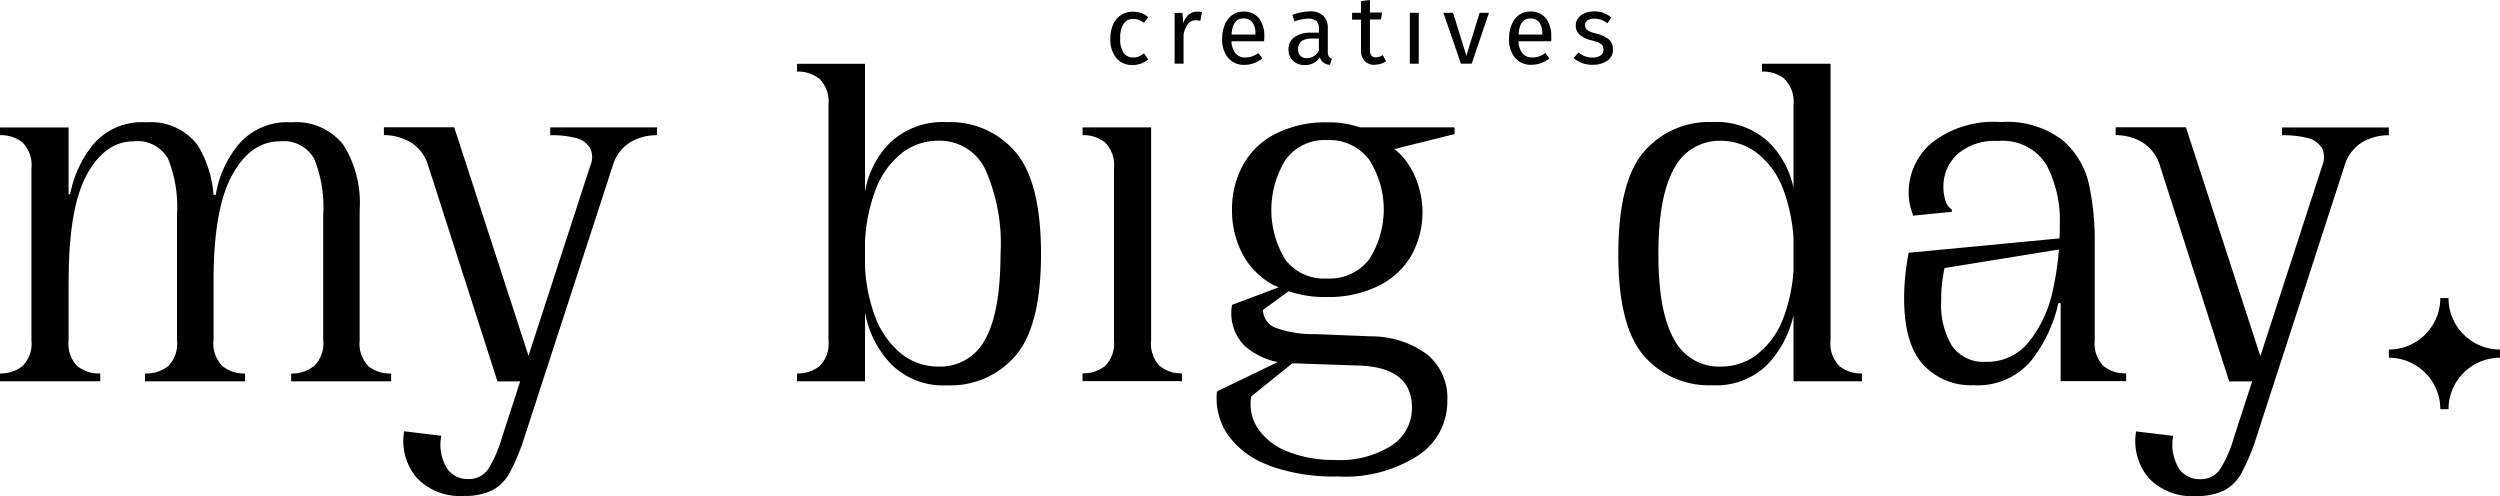 <svg xmlns="http://www.w3.org/2000/svg" width="196" height="38.888" viewBox="0 0 196 38.888">
  <g id="mybigaday_basic_white_logo" transform="translate(-65.33 -65.28)">
    <path id="Path_148" data-name="Path 148" d="M71.39,115.708a2.692,2.692,0,0,0,1.8.579v.612H65.33v-.612a2.725,2.725,0,0,0,1.764-.579,2.488,2.488,0,0,0,.7-2.027V100.207a2.492,2.492,0,0,0-.7-2.027,2.707,2.707,0,0,0-1.764-.573V97h5.377v16.692a2.539,2.539,0,0,0,.683,2.027M69.6,102.241H70.83a8.761,8.761,0,0,1,1.785-3.877A4.974,4.974,0,0,1,76.78,96.6a4.6,4.6,0,0,1,4.03,1.764,8.65,8.65,0,0,1,1.262,5.1v10.228a2.488,2.488,0,0,0,.707,2.027,2.71,2.71,0,0,0,1.761.573v.612H76.7v-.612a2.793,2.793,0,0,0,1.807-.573,2.488,2.488,0,0,0,.7-2.027v-9.83a10.19,10.19,0,0,0-.7-4.407,2.739,2.739,0,0,0-2.689-1.366q-2.245,0-3.675,2.6t-1.43,8.329h-1.1Zm11.37.043h1.277a8.3,8.3,0,0,1,1.764-3.92,4.982,4.982,0,0,1,4.14-1.764,4.722,4.722,0,0,1,4.1,1.764,8.583,8.583,0,0,1,1.277,5.1v10.228a2.539,2.539,0,0,0,.683,2.027,2.7,2.7,0,0,0,1.785.573v.612H88.156v-.612a2.8,2.8,0,0,0,1.785-.579,2.442,2.442,0,0,0,.729-2.027v-9.824a10.151,10.151,0,0,0-.707-4.407,2.74,2.74,0,0,0-2.686-1.366q-2.294,0-3.748,2.646T82.074,109h-1.1Z" transform="translate(0 -21.729)" fill="#000"/>
    <path id="Path_149" data-name="Path 149" d="M165.69,99.034a4.119,4.119,0,0,0-2.07-.551V97.87h5.512l6.477,19.92h-3.087L167.1,100.9a3.2,3.2,0,0,0-1.412-1.871m14.056.407a1.8,1.8,0,0,0-1.145-.747,8,8,0,0,0-1.938-.2v-.612h8.372v.612a4.085,4.085,0,0,0-2.095.551,3.228,3.228,0,0,0-1.387,1.871l-6.918,21.273a15.921,15.921,0,0,1-1.17,2.8,3.368,3.368,0,0,1-1.387,1.366,4.951,4.951,0,0,1-2.2.42,4.655,4.655,0,0,1-3.675-1.412,4.455,4.455,0,0,1-.992-3.656l2.909.352a3.578,3.578,0,0,0,.462,2.578,1.926,1.926,0,0,0,1.565.815,1.88,1.88,0,0,0,1.586-.683,9.462,9.462,0,0,0,1.145-2.578l6.918-21.285a1.686,1.686,0,0,0-.043-1.476" transform="translate(-68.192 -22.61)" fill="#000"/>
    <path id="Path_150" data-name="Path 150" d="M269.39,106.5v-.612a2.725,2.725,0,0,0,1.764-.573,2.488,2.488,0,0,0,.7-2.027V84.822a2.492,2.492,0,0,0-.7-2.027,2.707,2.707,0,0,0-1.764-.573V81.61h5.331V106.5Zm7.316-18.729a6.036,6.036,0,0,1,4.452-1.586,6.706,6.706,0,0,1,5.353,2.336q2.009,2.336,2.006,8.02,0,5.641-2.006,7.962a6.7,6.7,0,0,1-5.353,2.315,5.781,5.781,0,0,1-4.41-1.675,7.849,7.849,0,0,1-2.027-4.054h-1.188V91.651h1.188a7.067,7.067,0,0,1,1.984-3.877m7.447,15.424q1.188-2.159,1.191-6.654a14.325,14.325,0,0,0-1.225-6.722,3.95,3.95,0,0,0-3.675-2.18,4.639,4.639,0,0,0-2.774.919,6.618,6.618,0,0,0-2.116,2.909,13.22,13.22,0,0,0-.839,5.068,12.8,12.8,0,0,0,.839,5,6.732,6.732,0,0,0,2.116,2.888,4.639,4.639,0,0,0,2.774.919,3.944,3.944,0,0,0,3.7-2.144" transform="translate(-141.572 -11.329)" fill="#000"/>
    <path id="Path_151" data-name="Path 151" d="M348.55,116.6a2.627,2.627,0,0,0,1.739.573v.612h-7.8v-.612a2.719,2.719,0,0,0,1.764-.573,2.5,2.5,0,0,0,.7-2.027V101.1a2.492,2.492,0,0,0-.7-2.027,2.7,2.7,0,0,0-1.764-.573V97.89h5.377v16.692a2.539,2.539,0,0,0,.683,2.027" transform="translate(-192.288 -22.624)" fill="#000"/>
    <path id="Path_152" data-name="Path 152" d="M380.9,123.475a6.752,6.752,0,0,1-3.218-2.379,5.047,5.047,0,0,1-.857-3.414l6.213-3,.306.306-3.834,3.087a3.454,3.454,0,0,0,.551,2.554,4.946,4.946,0,0,0,2.355,1.785,9.625,9.625,0,0,0,3.613.64,7.561,7.561,0,0,0,4.52-1.148,3.506,3.506,0,0,0,1.562-2.952q0-3.169-4.186-3.3l-5.111-.175a5.516,5.516,0,0,1-3.791-1.344,3.607,3.607,0,0,1-1.014-3.24l4.452-1.675.263.4-2.291,1.672a1.531,1.531,0,0,0,.9,1.369,8.545,8.545,0,0,0,3.194.527l4.407.178a7.381,7.381,0,0,1,4.364,1.409,4.42,4.42,0,0,1,1.586,3.659,5.04,5.04,0,0,1-2.312,4.287,10.578,10.578,0,0,1-6.281,1.629,14.78,14.78,0,0,1-5.4-.86m.484-14.086a5.95,5.95,0,0,1-2.532-2.465,7.287,7.287,0,0,1-.839-3.506,7.19,7.19,0,0,1,.839-3.457,5.959,5.959,0,0,1,2.532-2.468,8.575,8.575,0,0,1,4.076-.919,7.276,7.276,0,0,1,3.923,1.014l.612.573a5.3,5.3,0,0,1,2.049,2.027A7.006,7.006,0,0,1,392.08,107a6.03,6.03,0,0,1-2.578,2.4,8.767,8.767,0,0,1-4.054.879,8.574,8.574,0,0,1-4.076-.9m7.383-2.049a7.249,7.249,0,0,0,0-7.821,3.92,3.92,0,0,0-3.307-1.531,3.77,3.77,0,0,0-3.237,1.531,7.477,7.477,0,0,0-.025,7.845,3.809,3.809,0,0,0,3.261,1.476,3.914,3.914,0,0,0,3.307-1.5M386.99,96.978h8.461v.53l-6.036,1.5Z" transform="translate(-216.084 -21.715)" fill="#000"/>
    <path id="Path_153" data-name="Path 153" d="M494.627,101.076h-1.188a8.241,8.241,0,0,1-2.046,4.054,5.7,5.7,0,0,1-4.385,1.675,6.731,6.731,0,0,1-5.356-2.315q-2.006-2.315-2-7.962,0-5.687,2-8.02a6.71,6.71,0,0,1,5.356-2.336,6.022,6.022,0,0,1,4.449,1.586,7.043,7.043,0,0,1,1.984,3.877h1.188Zm-4.152,3.35a6.442,6.442,0,0,0,2.116-2.888,13.105,13.105,0,0,0,.815-5,13.455,13.455,0,0,0-.815-5.068,6.474,6.474,0,0,0-2.116-2.909,4.673,4.673,0,0,0-2.756-.919,4,4,0,0,0-3.7,2.18q-1.225,2.183-1.225,6.722,0,4.492,1.225,6.654a3.981,3.981,0,0,0,3.724,2.144,4.673,4.673,0,0,0,2.756-.919m2.2-21.638a2.783,2.783,0,0,0-1.785-.573V81.6h5.377v21.68a2.494,2.494,0,0,0,.7,2.027,2.72,2.72,0,0,0,1.764.573v.612h-5.368V84.815a2.447,2.447,0,0,0-.726-2.027" transform="translate(-287.446 -11.322)" fill="#000"/>
    <path id="Path_154" data-name="Path 154" d="M564.919,110.736a10.988,10.988,0,0,1-2.2,4.593,5.466,5.466,0,0,1-4.452,1.837,5.052,5.052,0,0,1-3.981-1.654q-1.467-1.654-1.455-5.206a18.319,18.319,0,0,1,.358-3.522l12.861-1.225v.793L556,107.983a11.13,11.13,0,0,0-.263,2.557,6.209,6.209,0,0,0,.86,3.567,3,3,0,0,0,2.664,1.225,4.149,4.149,0,0,0,3.368-1.586,9.584,9.584,0,0,0,1.853-3.981,23.1,23.1,0,0,0,.551-5.135,9.294,9.294,0,0,0-1.081-4.8,4.029,4.029,0,0,0-3.77-1.807,4.393,4.393,0,0,0-3.194,1.056,3.448,3.448,0,0,0-1.078,2.557,3.25,3.25,0,0,0,.175,1.1,1.176,1.176,0,0,0,.484.658v.178l-3.041.306-.037-.156a4.729,4.729,0,0,1-.306-1.632,5.1,5.1,0,0,1,1.807-3.923,7.9,7.9,0,0,1,5.42-1.629,7.153,7.153,0,0,1,4.826,1.409,6.376,6.376,0,0,1,2.073,3.417,20.94,20.94,0,0,1,.462,4.648v7.625a2.539,2.539,0,0,0,.683,2.027,2.689,2.689,0,0,0,1.782.573v.612H565.1v-6.124Z" transform="translate(-338.217 -21.688)" fill="#000"/>
    <path id="Path_155" data-name="Path 155" d="M609.063,99.034a4.137,4.137,0,0,0-2.073-.551V97.87H612.5l6.477,19.92h-3.087l-5.42-16.879a3.206,3.206,0,0,0-1.409-1.871m14.056.4a1.8,1.8,0,0,0-1.145-.747,8,8,0,0,0-1.938-.2v-.612h8.372v.612a4.073,4.073,0,0,0-2.092.551,3.219,3.219,0,0,0-1.39,1.871l-6.908,21.279a15.917,15.917,0,0,1-1.17,2.8,3.369,3.369,0,0,1-1.387,1.366,4.949,4.949,0,0,1-2.2.42,4.649,4.649,0,0,1-3.675-1.412,4.49,4.49,0,0,1-.992-3.656l2.909.352a3.593,3.593,0,0,0,.462,2.578,1.929,1.929,0,0,0,1.565.815,1.88,1.88,0,0,0,1.586-.683,9.461,9.461,0,0,0,1.145-2.578L623.18,100.9a1.693,1.693,0,0,0-.046-1.476" transform="translate(-375.792 -22.61)" fill="#000"/>
    <path id="Path_156" data-name="Path 156" d="M352,68.381a1.816,1.816,0,0,1,.567.328l-.34.456a1.531,1.531,0,0,0-.4-.236,1.225,1.225,0,0,0-.447-.077.87.87,0,0,0-.741.386,2.03,2.03,0,0,0-.266,1.145,1.908,1.908,0,0,0,.263,1.118.885.885,0,0,0,.744.374,1.145,1.145,0,0,0,.435-.077,1.7,1.7,0,0,0,.42-.251l.334.478a1.883,1.883,0,0,1-1.225.441,1.6,1.6,0,0,1-1.277-.545,2.244,2.244,0,0,1-.465-1.51,2.73,2.73,0,0,1,.211-1.115,1.693,1.693,0,0,1,.612-.741,1.6,1.6,0,0,1,.919-.266,1.941,1.941,0,0,1,.652.1" transform="translate(-197.218 -2.088)" fill="#000"/>
    <path id="Path_157" data-name="Path 157" d="M368.21,68.3l-.129.683a1.4,1.4,0,0,0-.346-.046.75.75,0,0,0-.612.273,2.042,2.042,0,0,0-.355.848v2.281h-.7V68.361h.612l.067.811a1.489,1.489,0,0,1,.432-.686.971.971,0,0,1,.637-.227,1.582,1.582,0,0,1,.392.046" transform="translate(-208.647 -2.067)" fill="#000"/>
    <path id="Path_158" data-name="Path 158" d="M381.5,70.57h-2.548a1.574,1.574,0,0,0,.334.965.977.977,0,0,0,.744.306,1.642,1.642,0,0,0,.53-.083,2.091,2.091,0,0,0,.508-.266l.306.42a2.229,2.229,0,0,1-1.384.508,1.629,1.629,0,0,1-1.3-.545,2.245,2.245,0,0,1-.465-1.5,2.867,2.867,0,0,1,.2-1.1,1.749,1.749,0,0,1,.579-.756,1.458,1.458,0,0,1,.882-.273,1.476,1.476,0,0,1,1.225.524,2.226,2.226,0,0,1,.413,1.448,2.809,2.809,0,0,1-.015.355m-.68-.567a1.485,1.485,0,0,0-.236-.919.833.833,0,0,0-.7-.306c-.573,0-.882.42-.934,1.259h1.874Z" transform="translate(-217.075 -2.054)" fill="#000"/>
    <path id="Path_159" data-name="Path 159" d="M398.368,71.718a.5.5,0,0,0,.251.178l-.159.487a1.035,1.035,0,0,1-.5-.175.793.793,0,0,1-.282-.426,1.335,1.335,0,0,1-1.191.612,1.271,1.271,0,0,1-.919-.334,1.173,1.173,0,0,1-.352-.87,1.148,1.148,0,0,1,.456-.977,2.144,2.144,0,0,1,1.314-.355h.612v-.306a.787.787,0,0,0-.2-.612.946.946,0,0,0-.631-.181,3.509,3.509,0,0,0-1.075.211l-.175-.508a4.039,4.039,0,0,1,1.378-.273,1.439,1.439,0,0,1,1.053.346,1.317,1.317,0,0,1,.349.98v1.837a.612.612,0,0,0,.083.358m-.781-.475v-.919h-.521q-1.105,0-1.109.818a.756.756,0,0,0,.175.539.686.686,0,0,0,.514.181,1.041,1.041,0,0,0,.94-.612" transform="translate(-228.867 -2.016)" fill="#000"/>
    <path id="Path_160" data-name="Path 160" d="M413.273,70.366a1.06,1.06,0,0,1-.79-.306,1.167,1.167,0,0,1-.285-.845V66.82h-.7v-.539h.7v-.919l.7-.083v.986h.946l-.077.539h-.87v2.379a.759.759,0,0,0,.107.45.444.444,0,0,0,.367.141,1.013,1.013,0,0,0,.533-.175l.263.478a1.531,1.531,0,0,1-.894.273" transform="translate(-240.165 0)" fill="#000"/>
    <rect id="Rectangle_58" data-name="Rectangle 58" width="0.698" height="3.993" transform="translate(175.861 66.281)" fill="#000"/>
    <path id="Path_161" data-name="Path 161" d="M436.248,72.543,434.87,68.55h.756l1.047,3.371,1.038-3.371h.735l-1.357,3.993Z" transform="translate(-256.379 -2.269)" fill="#000"/>
    <path id="Path_162" data-name="Path 162" d="M454.958,70.55h-2.545a1.556,1.556,0,0,0,.334.965.965.965,0,0,0,.741.306,1.617,1.617,0,0,0,.53-.083,2.092,2.092,0,0,0,.508-.266l.306.42a2.214,2.214,0,0,1-1.393.5,1.629,1.629,0,0,1-1.3-.545,2.244,2.244,0,0,1-.465-1.5,2.808,2.808,0,0,1,.2-1.1,1.717,1.717,0,0,1,.576-.756,1.464,1.464,0,0,1,.882-.273,1.485,1.485,0,0,1,1.225.524,2.242,2.242,0,0,1,.423,1.448,3.518,3.518,0,0,1,0,.355m-.7-.557a1.485,1.485,0,0,0-.236-.919.833.833,0,0,0-.7-.306c-.57,0-.882.42-.919,1.259H454.3Z" transform="translate(-268.033 -2.033)" fill="#000"/>
    <path id="Path_163" data-name="Path 163" d="M470.545,68.349a2.225,2.225,0,0,1,.612.343l-.306.462a2.077,2.077,0,0,0-.511-.279,1.558,1.558,0,0,0-.521-.086.918.918,0,0,0-.539.141.472.472,0,0,0,0,.759,2.1,2.1,0,0,0,.671.266,2.413,2.413,0,0,1,1,.453,1,1,0,0,1,.331.79,1.017,1.017,0,0,1-.459.9,1.942,1.942,0,0,1-1.118.306,2.214,2.214,0,0,1-1.51-.524l.389-.441a1.635,1.635,0,0,0,1.105.4,1.105,1.105,0,0,0,.612-.159.493.493,0,0,0,.236-.426.612.612,0,0,0-.073-.346.68.68,0,0,0-.282-.227,4.046,4.046,0,0,0-.612-.2,2.036,2.036,0,0,1-.919-.453.962.962,0,0,1-.285-.717.919.919,0,0,1,.187-.56,1.2,1.2,0,0,1,.514-.389,1.859,1.859,0,0,1,.741-.141,2.205,2.205,0,0,1,.735.113" transform="translate(-279.496 -2.046)" fill="#000"/>
    <path id="Path_164" data-name="Path 164" d="M681.609,141.59h-.643a4.036,4.036,0,0,1-4.036,4.036v.643a4.036,4.036,0,0,1,4.036,4.036h.643a4.036,4.036,0,0,1,4.036-4.036v-.643a4.036,4.036,0,0,1-4.036-4.036" transform="translate(-424.315 -52.942)" fill="#000"/>
  </g>
</svg>
